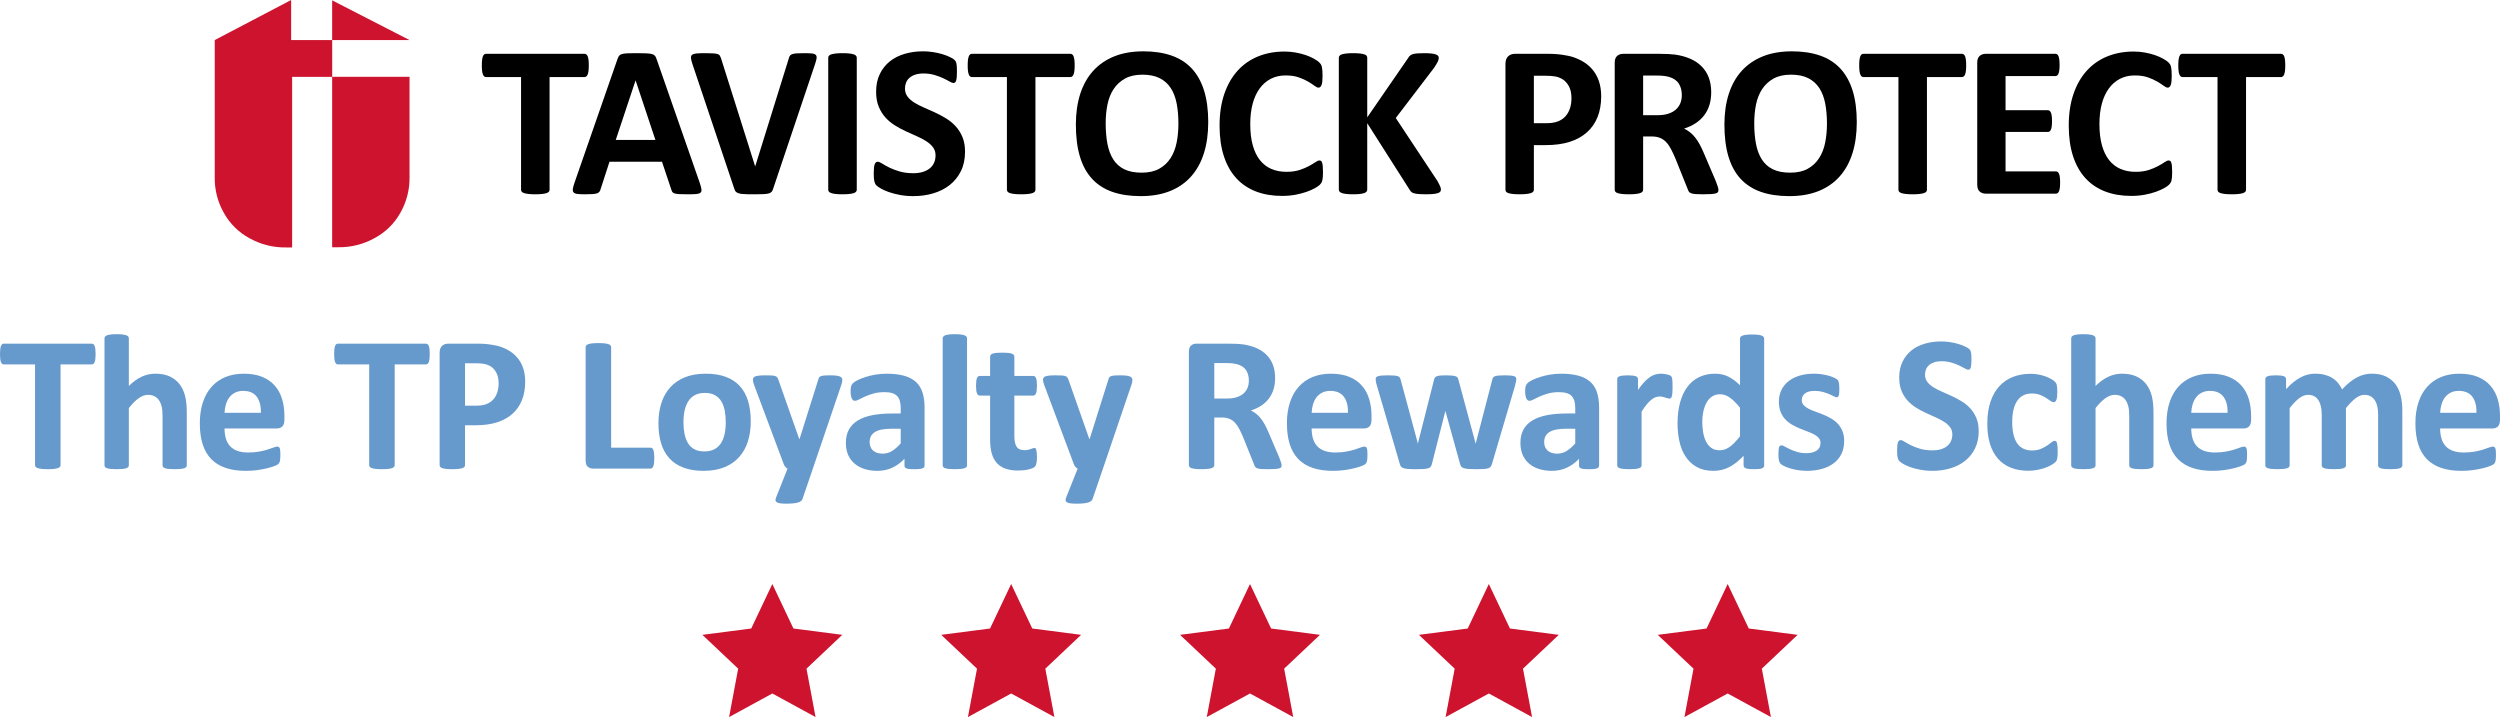 <?xml version="1.0" encoding="utf-8"?>
<!-- Generator: Adobe Illustrator 28.0.0, SVG Export Plug-In . SVG Version: 6.00 Build 0)  -->
<svg version="1.1" xmlns="http://www.w3.org/2000/svg" xmlns:xlink="http://www.w3.org/1999/xlink" x="0px" y="0px"
	 width="1042.448px" height="299px" viewBox="0 0 1042.448 299" style="enable-background:new 0 0 1042.448 299;"
	 xml:space="preserve">
<style type="text/css">
	.st0{fill:#6699CC;}
	.st1{fill:#CD132E;}
</style>
<g id="Layer_1">
</g>
<g id="Guides">
	<g>
		<g>
			<path class="st0" d="M39.862,147.648c0,0.779-0.034,1.443-0.101,1.993
				c-0.067,0.551-0.168,0.994-0.302,1.329c-0.135,0.336-0.302,0.584-0.503,0.745
				c-0.202,0.161-0.423,0.242-0.664,0.242H25.246v41.996
				c0,0.268-0.087,0.51-0.262,0.725c-0.175,0.215-0.463,0.389-0.866,0.523
				c-0.403,0.134-0.946,0.242-1.631,0.322c-0.685,0.08-1.537,0.121-2.557,0.121
				c-1.021,0-1.872-0.04-2.557-0.121c-0.685-0.08-1.228-0.188-1.631-0.322
				c-0.403-0.134-0.692-0.308-0.866-0.523c-0.175-0.215-0.262-0.456-0.262-0.725
				v-41.996H1.571c-0.269,0-0.497-0.08-0.685-0.242
				c-0.188-0.161-0.349-0.409-0.483-0.745c-0.135-0.335-0.235-0.778-0.302-1.329
				C0.033,149.091,0,148.427,0,147.648c0-0.805,0.033-1.49,0.101-2.054
				c0.066-0.564,0.167-1.013,0.302-1.349c0.134-0.335,0.295-0.577,0.483-0.725
				c0.188-0.147,0.416-0.221,0.685-0.221h36.722c0.241,0,0.463,0.074,0.664,0.221
				c0.201,0.148,0.368,0.39,0.503,0.725c0.134,0.336,0.235,0.785,0.302,1.349
				C39.829,146.158,39.862,146.843,39.862,147.648z"/>
			<path class="st0" d="M77.885,194.033c0,0.268-0.08,0.503-0.242,0.704
				c-0.161,0.201-0.43,0.37-0.805,0.504c-0.376,0.134-0.893,0.234-1.55,0.302
				c-0.658,0.066-1.47,0.101-2.436,0.101c-0.994,0-1.819-0.034-2.476-0.101
				c-0.658-0.068-1.175-0.167-1.551-0.302c-0.376-0.134-0.644-0.302-0.805-0.504
				c-0.161-0.201-0.242-0.436-0.242-0.704v-20.495c0-1.745-0.127-3.114-0.382-4.107
				c-0.256-0.993-0.624-1.845-1.108-2.557c-0.483-0.711-1.107-1.262-1.872-1.651
				c-0.765-0.389-1.658-0.584-2.678-0.584c-1.288,0-2.591,0.47-3.906,1.409
				c-1.316,0.94-2.685,2.309-4.107,4.107v23.877c0,0.268-0.081,0.503-0.242,0.704
				s-0.436,0.37-0.826,0.504c-0.389,0.134-0.906,0.234-1.55,0.302
				c-0.644,0.066-1.463,0.101-2.456,0.101s-1.812-0.034-2.456-0.101
				c-0.644-0.068-1.161-0.167-1.55-0.302c-0.389-0.134-0.665-0.302-0.826-0.504
				c-0.161-0.201-0.242-0.436-0.242-0.704v-52.949c0-0.268,0.081-0.509,0.242-0.725
				c0.161-0.215,0.436-0.396,0.826-0.544c0.389-0.147,0.906-0.262,1.55-0.342
				c0.644-0.08,1.463-0.121,2.456-0.121s1.812,0.04,2.456,0.121
				c0.644,0.08,1.161,0.195,1.55,0.342c0.389,0.148,0.665,0.329,0.826,0.544
				c0.161,0.215,0.242,0.457,0.242,0.725v19.851
				c1.745-1.717,3.523-3,5.335-3.845c1.812-0.846,3.698-1.268,5.658-1.268
				c2.442,0,4.502,0.403,6.18,1.208c1.678,0.805,3.033,1.906,4.067,3.302
				c1.034,1.396,1.778,3.027,2.235,4.892c0.456,1.866,0.685,4.127,0.685,6.785
				V194.033z"/>
			<path class="st0" d="M118.593,175.028c0,1.235-0.275,2.148-0.826,2.738
				c-0.55,0.591-1.308,0.886-2.275,0.886H93.629c0,1.53,0.181,2.919,0.544,4.167
				c0.363,1.248,0.94,2.309,1.731,3.181c0.792,0.872,1.812,1.537,3.06,1.993
				c1.248,0.457,2.744,0.685,4.49,0.685c1.771,0,3.328-0.127,4.671-0.383
				c1.342-0.255,2.503-0.537,3.483-0.846c0.98-0.308,1.792-0.59,2.436-0.846
				c0.644-0.255,1.168-0.382,1.571-0.382c0.242,0,0.443,0.047,0.604,0.141
				c0.161,0.094,0.295,0.262,0.403,0.504c0.107,0.241,0.181,0.584,0.222,1.027
				c0.04,0.443,0.06,1,0.06,1.671c0,0.591-0.014,1.094-0.04,1.51
				c-0.027,0.417-0.068,0.772-0.12,1.067c-0.054,0.296-0.135,0.544-0.242,0.745
				c-0.108,0.202-0.249,0.397-0.423,0.584c-0.175,0.188-0.651,0.443-1.43,0.765
				c-0.779,0.322-1.771,0.638-2.98,0.946c-1.208,0.308-2.591,0.577-4.147,0.805
				c-1.557,0.228-3.221,0.342-4.993,0.342c-3.195,0-5.994-0.403-8.396-1.208
				c-2.402-0.805-4.408-2.027-6.019-3.664c-1.61-1.637-2.812-3.705-3.604-6.201
				c-0.792-2.497-1.188-5.422-1.188-8.778c0-3.194,0.416-6.073,1.249-8.637
				c0.832-2.563,2.039-4.737,3.624-6.523c1.583-1.785,3.509-3.147,5.778-4.087
				c2.268-0.94,4.825-1.409,7.671-1.409c3.006,0,5.577,0.443,7.711,1.329
				c2.134,0.886,3.885,2.114,5.255,3.684c1.369,1.57,2.376,3.429,3.02,5.577
				c0.644,2.148,0.966,4.483,0.966,7.006V175.028z M108.769,172.129
				c0.08-2.845-0.49-5.08-1.712-6.704c-1.222-1.624-3.107-2.436-5.657-2.436
				c-1.288,0-2.409,0.242-3.362,0.725c-0.953,0.483-1.745,1.135-2.376,1.953
				c-0.631,0.819-1.114,1.785-1.449,2.899c-0.336,1.114-0.53,2.302-0.584,3.564
				H108.769z"/>
			<path class="st0" d="M179.193,147.648c0,0.779-0.034,1.443-0.101,1.993
				c-0.067,0.551-0.167,0.994-0.302,1.329c-0.134,0.336-0.302,0.584-0.503,0.745
				c-0.201,0.161-0.423,0.242-0.664,0.242h-13.046v41.996
				c0,0.268-0.087,0.51-0.262,0.725c-0.175,0.215-0.463,0.389-0.865,0.523
				c-0.403,0.134-0.946,0.242-1.631,0.322c-0.685,0.08-1.538,0.121-2.557,0.121
				c-1.02,0-1.872-0.04-2.556-0.121c-0.685-0.08-1.228-0.188-1.631-0.322
				c-0.403-0.134-0.692-0.308-0.866-0.523c-0.175-0.215-0.262-0.456-0.262-0.725
				v-41.996h-13.046c-0.269,0-0.497-0.08-0.685-0.242
				c-0.188-0.161-0.349-0.409-0.483-0.745c-0.134-0.335-0.235-0.778-0.302-1.329
				c-0.068-0.55-0.101-1.214-0.101-1.993c0-0.805,0.033-1.49,0.101-2.054
				c0.067-0.564,0.167-1.013,0.302-1.349c0.134-0.335,0.295-0.577,0.483-0.725
				c0.187-0.147,0.416-0.221,0.685-0.221h36.722c0.241,0,0.463,0.074,0.664,0.221
				c0.201,0.148,0.369,0.39,0.503,0.725c0.134,0.336,0.235,0.785,0.302,1.349
				C179.16,146.158,179.193,146.843,179.193,147.648z"/>
			<path class="st0" d="M218.992,159.124c0,2.926-0.456,5.516-1.369,7.771
				c-0.913,2.255-2.242,4.154-3.987,5.698c-1.745,1.544-3.885,2.718-6.422,3.523
				c-2.537,0.805-5.523,1.208-8.959,1.208h-4.349v16.63
				c0,0.268-0.087,0.51-0.262,0.725c-0.175,0.215-0.463,0.389-0.866,0.523
				c-0.403,0.134-0.94,0.242-1.61,0.322c-0.671,0.08-1.53,0.121-2.577,0.121
				c-1.02,0-1.872-0.04-2.557-0.121c-0.684-0.08-1.228-0.188-1.631-0.322
				c-0.403-0.134-0.684-0.308-0.846-0.523c-0.161-0.215-0.241-0.456-0.241-0.725
				v-46.869c0-1.261,0.328-2.207,0.986-2.838c0.657-0.631,1.524-0.946,2.598-0.946
				h12.281c1.234,0,2.409,0.047,3.523,0.141c1.114,0.094,2.449,0.296,4.006,0.604
				c1.556,0.309,3.134,0.879,4.731,1.711c1.597,0.832,2.96,1.886,4.087,3.161
				c1.128,1.275,1.986,2.765,2.577,4.47
				C218.696,155.091,218.992,157.004,218.992,159.124z M207.919,159.889
				c0-1.825-0.322-3.328-0.967-4.51c-0.644-1.181-1.436-2.054-2.375-2.617
				c-0.94-0.563-1.927-0.919-2.96-1.067c-1.034-0.147-2.101-0.221-3.201-0.221
				h-4.51v17.677h4.751c1.691,0,3.107-0.228,4.248-0.685
				c1.141-0.456,2.074-1.093,2.798-1.913c0.725-0.819,1.275-1.798,1.651-2.939
				C207.731,162.473,207.919,161.231,207.919,159.889z"/>
			<path class="st0" d="M272.827,190.973c0,0.805-0.034,1.484-0.101,2.033
				c-0.067,0.551-0.168,1.007-0.302,1.369c-0.134,0.362-0.302,0.624-0.503,0.785
				c-0.201,0.161-0.436,0.242-0.704,0.242h-23.877c-0.886,0-1.631-0.262-2.235-0.785
				c-0.604-0.523-0.906-1.375-0.906-2.557v-47.311c0-0.268,0.087-0.509,0.262-0.725
				c0.174-0.214,0.463-0.389,0.865-0.523c0.403-0.134,0.946-0.242,1.631-0.322
				c0.685-0.081,1.537-0.121,2.557-0.121c1.047,0,1.906,0.04,2.577,0.121
				c0.671,0.08,1.208,0.188,1.61,0.322c0.403,0.134,0.691,0.309,0.866,0.523
				c0.174,0.215,0.262,0.457,0.262,0.725v41.916h16.388
				c0.268,0,0.503,0.075,0.704,0.221c0.201,0.148,0.369,0.39,0.503,0.725
				c0.134,0.336,0.235,0.779,0.302,1.329
				C272.793,189.49,272.827,190.168,272.827,190.973z"/>
			<path class="st0" d="M313.052,175.713c0,3.06-0.403,5.853-1.208,8.375
				c-0.805,2.524-2.027,4.698-3.664,6.523c-1.637,1.825-3.691,3.235-6.16,4.228
				c-2.47,0.993-5.355,1.49-8.657,1.49c-3.195,0-5.973-0.443-8.335-1.329
				c-2.362-0.886-4.322-2.174-5.879-3.865c-1.557-1.691-2.711-3.771-3.463-6.241
				c-0.751-2.469-1.128-5.288-1.128-8.456c0-3.06,0.409-5.859,1.228-8.395
				c0.819-2.537,2.047-4.711,3.685-6.523c1.637-1.812,3.684-3.214,6.14-4.208
				c2.456-0.993,5.335-1.49,8.637-1.49c3.221,0,6.013,0.437,8.375,1.309
				c2.362,0.872,4.314,2.154,5.858,3.845c1.543,1.691,2.691,3.772,3.442,6.241
				C312.676,169.687,313.052,172.519,313.052,175.713z M302.624,176.115
				c0-1.772-0.141-3.403-0.423-4.892c-0.281-1.49-0.759-2.784-1.43-3.885
				c-0.671-1.1-1.564-1.959-2.678-2.577c-1.114-0.617-2.516-0.926-4.208-0.926
				c-1.503,0-2.818,0.275-3.945,0.825c-1.128,0.551-2.054,1.356-2.778,2.416
				c-0.725,1.061-1.269,2.335-1.631,3.825c-0.362,1.49-0.544,3.188-0.544,5.094
				c0,1.771,0.147,3.402,0.443,4.892c0.295,1.49,0.771,2.785,1.43,3.886
				c0.657,1.101,1.55,1.953,2.678,2.557c1.127,0.604,2.523,0.906,4.187,0.906
				c1.53,0,2.859-0.275,3.987-0.826c1.127-0.55,2.053-1.349,2.778-2.396
				c0.724-1.047,1.261-2.315,1.61-3.805
				C302.449,179.719,302.624,178.022,302.624,176.115z"/>
			<path class="st0" d="M338.946,195.402l-4.348,12.724
				c-0.242,0.671-0.9,1.154-1.973,1.45c-1.074,0.295-2.645,0.443-4.711,0.443
				c-1.074,0-1.933-0.047-2.577-0.141c-0.644-0.094-1.128-0.248-1.449-0.463
				c-0.322-0.215-0.497-0.483-0.524-0.805c-0.027-0.322,0.054-0.711,0.242-1.168
				l4.792-12.039c-0.35-0.161-0.665-0.409-0.947-0.745
				c-0.281-0.335-0.49-0.691-0.624-1.067l-12.362-33.017
				c-0.349-0.94-0.523-1.657-0.523-2.154c0-0.497,0.161-0.886,0.483-1.168
				c0.322-0.282,0.865-0.476,1.631-0.584c0.765-0.107,1.778-0.161,3.04-0.161
				c1.154,0,2.066,0.02,2.738,0.061c0.671,0.04,1.194,0.141,1.571,0.302
				c0.375,0.161,0.657,0.41,0.846,0.745c0.187,0.336,0.375,0.812,0.563,1.43
				l8.456,24.038h0.12l7.731-24.522c0.161-0.697,0.369-1.161,0.624-1.389
				c0.255-0.228,0.677-0.396,1.268-0.503c0.591-0.107,1.624-0.161,3.101-0.161
				c1.154,0,2.114,0.054,2.879,0.161c0.765,0.108,1.329,0.309,1.691,0.604
				c0.363,0.296,0.544,0.692,0.544,1.188c0,0.497-0.107,1.081-0.322,1.752
				L338.946,195.402z"/>
			<path class="st0" d="M385.528,194.154c0,0.376-0.134,0.671-0.403,0.886
				c-0.269,0.215-0.692,0.369-1.269,0.463c-0.577,0.094-1.43,0.141-2.557,0.141
				c-1.208,0-2.087-0.047-2.637-0.141c-0.55-0.094-0.94-0.248-1.167-0.463
				c-0.228-0.215-0.342-0.509-0.342-0.886v-2.859
				c-1.477,1.584-3.161,2.819-5.053,3.705c-1.892,0.886-3.993,1.329-6.301,1.329
				c-1.906,0-3.658-0.248-5.255-0.745c-1.598-0.496-2.98-1.234-4.148-2.214
				c-1.168-0.98-2.074-2.195-2.718-3.644c-0.644-1.45-0.966-3.141-0.966-5.073
				c0-2.094,0.408-3.912,1.228-5.456c0.819-1.543,2.04-2.819,3.664-3.825
				c1.624-1.007,3.644-1.752,6.06-2.235c2.415-0.483,5.22-0.725,8.415-0.725
				h3.503v-2.174c0-1.127-0.115-2.114-0.342-2.959
				c-0.228-0.846-0.604-1.55-1.128-2.114c-0.523-0.564-1.222-0.98-2.094-1.248
				c-0.873-0.268-1.953-0.403-3.241-0.403c-1.691,0-3.201,0.188-4.53,0.564
				c-1.328,0.376-2.503,0.792-3.523,1.248c-1.02,0.457-1.872,0.873-2.556,1.248
				c-0.685,0.376-1.242,0.563-1.671,0.563c-0.295,0-0.558-0.094-0.785-0.282
				c-0.228-0.187-0.417-0.456-0.563-0.805c-0.148-0.349-0.262-0.778-0.342-1.288
				c-0.081-0.51-0.121-1.074-0.121-1.691c0-0.832,0.067-1.49,0.202-1.973
				c0.134-0.483,0.389-0.919,0.765-1.309c0.375-0.389,1.033-0.819,1.973-1.288
				c0.939-0.469,2.039-0.906,3.301-1.309s2.638-0.731,4.128-0.987
				c1.49-0.255,3.026-0.382,4.61-0.382c2.819,0,5.227,0.275,7.228,0.825
				c1.999,0.551,3.644,1.396,4.932,2.537c1.288,1.142,2.228,2.611,2.819,4.409
				c0.59,1.799,0.886,3.933,0.886,6.402V194.154z M375.582,178.773h-3.865
				c-1.637,0-3.034,0.121-4.187,0.363c-1.155,0.241-2.094,0.604-2.819,1.087
				c-0.725,0.483-1.255,1.067-1.59,1.752c-0.336,0.685-0.503,1.47-0.503,2.355
				c0,1.504,0.476,2.685,1.429,3.543c0.953,0.859,2.275,1.288,3.966,1.288
				c1.423,0,2.731-0.362,3.926-1.087c1.194-0.725,2.409-1.785,3.644-3.181V178.773
				z"/>
			<path class="st0" d="M403.233,194.033c0,0.268-0.081,0.503-0.242,0.704
				c-0.161,0.201-0.436,0.37-0.825,0.504c-0.39,0.134-0.906,0.234-1.551,0.302
				c-0.644,0.066-1.463,0.101-2.456,0.101c-0.994,0-1.812-0.034-2.456-0.101
				c-0.644-0.068-1.161-0.167-1.55-0.302c-0.389-0.134-0.665-0.302-0.826-0.504
				c-0.161-0.201-0.242-0.436-0.242-0.704v-52.949
				c0-0.268,0.081-0.509,0.242-0.725c0.161-0.215,0.436-0.396,0.826-0.544
				c0.389-0.147,0.906-0.262,1.55-0.342c0.644-0.08,1.463-0.121,2.456-0.121
				c0.992,0,1.812,0.04,2.456,0.121c0.644,0.08,1.161,0.195,1.551,0.342
				c0.389,0.148,0.664,0.329,0.825,0.544c0.161,0.215,0.242,0.457,0.242,0.725
				V194.033z"/>
			<path class="st0" d="M432.389,190.49c0,1.182-0.074,2.087-0.221,2.718
				c-0.148,0.631-0.342,1.074-0.584,1.329c-0.242,0.255-0.598,0.483-1.067,0.685
				c-0.47,0.201-1.021,0.375-1.651,0.523c-0.631,0.147-1.316,0.262-2.053,0.342
				c-0.739,0.08-1.484,0.12-2.235,0.12c-2.014,0-3.759-0.255-5.235-0.765
				c-1.477-0.51-2.697-1.295-3.664-2.355c-0.966-1.06-1.678-2.396-2.134-4.006
				c-0.457-1.611-0.685-3.516-0.685-5.718v-18.401h-4.308
				c-0.51,0-0.899-0.316-1.167-0.947c-0.269-0.63-0.403-1.684-0.403-3.161
				c0-0.778,0.033-1.436,0.101-1.973c0.066-0.537,0.167-0.959,0.302-1.268
				c0.134-0.308,0.302-0.53,0.503-0.664c0.201-0.134,0.436-0.201,0.704-0.201
				h4.268v-8.013c0-0.268,0.074-0.51,0.222-0.725
				c0.147-0.215,0.416-0.396,0.805-0.544c0.389-0.147,0.912-0.255,1.571-0.322
				c0.657-0.067,1.469-0.101,2.436-0.101c0.992,0,1.818,0.034,2.476,0.101
				c0.657,0.067,1.174,0.175,1.55,0.322c0.375,0.148,0.644,0.329,0.805,0.544
				c0.162,0.215,0.242,0.457,0.242,0.725v8.013h7.812
				c0.268,0,0.503,0.067,0.704,0.201c0.201,0.135,0.369,0.356,0.503,0.664
				c0.134,0.309,0.235,0.732,0.302,1.268c0.067,0.537,0.101,1.195,0.101,1.973
				c0,1.477-0.134,2.53-0.403,3.161c-0.269,0.631-0.658,0.947-1.167,0.947h-7.852
				v16.871c0,1.96,0.309,3.429,0.926,4.409c0.617,0.98,1.717,1.47,3.302,1.47
				c0.536,0,1.02-0.047,1.449-0.141c0.429-0.094,0.812-0.201,1.147-0.322
				c0.335-0.121,0.617-0.228,0.846-0.322c0.228-0.094,0.436-0.141,0.624-0.141
				c0.161,0,0.315,0.047,0.463,0.141c0.147,0.094,0.262,0.282,0.342,0.564
				c0.08,0.282,0.154,0.664,0.221,1.147
				C432.355,189.121,432.389,189.739,432.389,190.49z"/>
			<path class="st0" d="M459.907,195.402l-4.348,12.724
				c-0.242,0.671-0.9,1.154-1.973,1.45c-1.074,0.295-2.645,0.443-4.711,0.443
				c-1.074,0-1.933-0.047-2.577-0.141c-0.644-0.094-1.128-0.248-1.449-0.463
				c-0.323-0.215-0.497-0.483-0.524-0.805c-0.027-0.322,0.054-0.711,0.242-1.168
				l4.792-12.039c-0.35-0.161-0.665-0.409-0.947-0.745
				c-0.281-0.335-0.49-0.691-0.624-1.067l-12.362-33.017
				c-0.349-0.94-0.523-1.657-0.523-2.154c0-0.497,0.161-0.886,0.483-1.168
				c0.322-0.282,0.865-0.476,1.631-0.584c0.765-0.107,1.778-0.161,3.04-0.161
				c1.154,0,2.066,0.02,2.738,0.061c0.671,0.04,1.194,0.141,1.571,0.302
				c0.375,0.161,0.657,0.41,0.846,0.745c0.187,0.336,0.375,0.812,0.563,1.43
				l8.456,24.038h0.12l7.731-24.522c0.161-0.697,0.369-1.161,0.624-1.389
				c0.255-0.228,0.677-0.396,1.268-0.503c0.591-0.107,1.624-0.161,3.101-0.161
				c1.154,0,2.114,0.054,2.879,0.161c0.765,0.108,1.329,0.309,1.691,0.604
				c0.363,0.296,0.544,0.692,0.544,1.188c0,0.497-0.107,1.081-0.322,1.752
				L459.907,195.402z"/>
			<path class="st0" d="M534.399,194.033c0,0.296-0.054,0.544-0.161,0.745
				c-0.107,0.201-0.362,0.369-0.765,0.503c-0.403,0.134-0.994,0.228-1.772,0.282
				c-0.779,0.054-1.839,0.081-3.181,0.081c-1.128,0-2.027-0.027-2.698-0.081
				c-0.671-0.054-1.201-0.155-1.59-0.302c-0.389-0.147-0.664-0.335-0.825-0.563
				c-0.162-0.228-0.296-0.504-0.403-0.826l-4.671-11.636
				c-0.563-1.315-1.114-2.483-1.651-3.503c-0.537-1.02-1.134-1.872-1.792-2.557
				c-0.658-0.684-1.416-1.201-2.275-1.55c-0.859-0.349-1.852-0.524-2.98-0.524
				h-3.302v19.851c0,0.268-0.087,0.51-0.262,0.725
				c-0.175,0.215-0.463,0.389-0.866,0.523c-0.403,0.134-0.94,0.242-1.61,0.322
				c-0.671,0.08-1.53,0.121-2.577,0.121c-1.02,0-1.872-0.04-2.557-0.121
				c-0.684-0.08-1.228-0.188-1.631-0.322c-0.403-0.134-0.684-0.308-0.846-0.523
				c-0.161-0.215-0.241-0.456-0.241-0.725v-47.312c0-1.181,0.302-2.033,0.906-2.557
				c0.604-0.523,1.349-0.785,2.235-0.785h13.489c1.369,0,2.496,0.027,3.382,0.08
				c0.886,0.054,1.691,0.121,2.416,0.201c2.094,0.296,3.979,0.805,5.657,1.53
				c1.677,0.725,3.101,1.671,4.268,2.838c1.168,1.168,2.06,2.551,2.678,4.148
				c0.618,1.597,0.926,3.429,0.926,5.496c0,1.745-0.221,3.336-0.664,4.772
				c-0.443,1.436-1.095,2.718-1.953,3.845c-0.859,1.128-1.919,2.108-3.181,2.939
				c-1.262,0.832-2.697,1.503-4.308,2.013c0.779,0.376,1.51,0.832,2.194,1.369
				c0.685,0.537,1.329,1.188,1.933,1.953c0.605,0.765,1.175,1.638,1.712,2.617
				c0.536,0.98,1.06,2.087,1.571,3.322l4.388,10.267
				c0.403,1.02,0.671,1.765,0.805,2.235
				C534.332,193.396,534.399,193.765,534.399,194.033z M520.749,158.681
				c0-1.717-0.389-3.167-1.168-4.348c-0.779-1.181-2.053-2.014-3.825-2.497
				c-0.537-0.134-1.147-0.242-1.832-0.322c-0.684-0.08-1.631-0.121-2.838-0.121
				h-4.751v14.777h5.396c1.503,0,2.819-0.181,3.946-0.544
				c1.127-0.362,2.066-0.872,2.819-1.53c0.751-0.657,1.315-1.443,1.691-2.355
				C520.561,160.829,520.749,159.808,520.749,158.681z"/>
			<path class="st0" d="M571.892,175.028c0,1.235-0.275,2.148-0.826,2.738
				c-0.55,0.591-1.308,0.886-2.275,0.886h-21.864c0,1.53,0.181,2.919,0.544,4.167
				c0.362,1.248,0.94,2.309,1.731,3.181c0.791,0.872,1.812,1.537,3.06,1.993
				c1.248,0.457,2.744,0.685,4.489,0.685c1.772,0,3.328-0.127,4.671-0.383
				c1.341-0.255,2.502-0.537,3.483-0.846c0.979-0.308,1.792-0.59,2.436-0.846
				c0.644-0.255,1.168-0.382,1.571-0.382c0.242,0,0.443,0.047,0.604,0.141
				c0.161,0.094,0.295,0.262,0.403,0.504c0.107,0.241,0.181,0.584,0.221,1.027
				c0.04,0.443,0.061,1,0.061,1.671c0,0.591-0.014,1.094-0.04,1.51
				c-0.027,0.417-0.068,0.772-0.121,1.067c-0.054,0.296-0.134,0.544-0.241,0.745
				c-0.108,0.202-0.249,0.397-0.423,0.584c-0.175,0.188-0.651,0.443-1.43,0.765
				c-0.779,0.322-1.772,0.638-2.979,0.946c-1.208,0.308-2.591,0.577-4.148,0.805
				c-1.557,0.228-3.221,0.342-4.992,0.342c-3.195,0-5.994-0.403-8.396-1.208
				c-2.403-0.805-4.409-2.027-6.019-3.664c-1.611-1.637-2.813-3.705-3.604-6.201
				c-0.792-2.497-1.188-5.422-1.188-8.778c0-3.194,0.416-6.073,1.248-8.637
				c0.832-2.563,2.04-4.737,3.624-6.523c1.584-1.785,3.51-3.147,5.778-4.087
				c2.268-0.94,4.825-1.409,7.671-1.409c3.006,0,5.576,0.443,7.71,1.329
				c2.134,0.886,3.886,2.114,5.255,3.684c1.369,1.57,2.376,3.429,3.02,5.577
				c0.644,2.148,0.967,4.483,0.967,7.006V175.028z M562.067,172.129
				c0.08-2.845-0.491-5.08-1.712-6.704c-1.222-1.624-3.107-2.436-5.657-2.436
				c-1.288,0-2.409,0.242-3.362,0.725c-0.953,0.483-1.745,1.135-2.376,1.953
				c-0.631,0.819-1.114,1.785-1.449,2.899c-0.336,1.114-0.53,2.302-0.584,3.564
				H562.067z"/>
			<path class="st0" d="M632.261,158.036c0,0.296-0.04,0.658-0.12,1.087
				c-0.081,0.43-0.228,1.047-0.443,1.852l-9.583,32.494
				c-0.135,0.457-0.309,0.825-0.524,1.107c-0.215,0.282-0.544,0.503-0.987,0.664
				c-0.443,0.161-1.074,0.268-1.892,0.322c-0.819,0.054-1.886,0.081-3.201,0.081
				c-1.315,0-2.389-0.034-3.221-0.101c-0.832-0.068-1.483-0.181-1.953-0.342
				c-0.47-0.161-0.812-0.383-1.027-0.664c-0.215-0.282-0.376-0.637-0.483-1.067
				l-6.039-21.824l-0.081-0.362l-0.081,0.362l-5.556,21.824
				c-0.107,0.457-0.262,0.825-0.463,1.107c-0.201,0.282-0.544,0.503-1.027,0.664
				c-0.483,0.161-1.141,0.268-1.973,0.322c-0.832,0.054-1.906,0.081-3.221,0.081
				c-1.342,0-2.423-0.034-3.241-0.101c-0.819-0.068-1.463-0.181-1.933-0.342
				c-0.47-0.161-0.812-0.383-1.027-0.664c-0.215-0.282-0.376-0.637-0.483-1.067
				l-9.503-32.494c-0.242-0.778-0.397-1.389-0.464-1.832s-0.101-0.812-0.101-1.107
				c0-0.268,0.074-0.503,0.222-0.704c0.147-0.201,0.416-0.363,0.805-0.483
				c0.389-0.121,0.912-0.208,1.571-0.262c0.657-0.054,1.482-0.081,2.476-0.081
				c1.073,0,1.946,0.027,2.617,0.081c0.671,0.054,1.194,0.148,1.57,0.282
				c0.376,0.135,0.638,0.316,0.785,0.544c0.148,0.228,0.261,0.503,0.342,0.825
				l7.127,26.374l0.08,0.483l0.081-0.483l6.684-26.374
				c0.081-0.322,0.208-0.597,0.383-0.825c0.174-0.228,0.436-0.409,0.785-0.544
				c0.348-0.134,0.838-0.228,1.469-0.282c0.63-0.054,1.443-0.081,2.436-0.081
				c0.993,0,1.798,0.034,2.416,0.101c0.617,0.068,1.107,0.161,1.47,0.282
				c0.362,0.121,0.617,0.282,0.765,0.483s0.261,0.437,0.342,0.705l7.167,26.575
				l0.12,0.443l0.081-0.483l6.845-26.374c0.054-0.322,0.161-0.597,0.322-0.825
				c0.162-0.228,0.429-0.409,0.806-0.544c0.375-0.134,0.885-0.228,1.529-0.282
				c0.644-0.054,1.463-0.081,2.456-0.081c0.992,0,1.805,0.027,2.436,0.081
				c0.63,0.054,1.128,0.141,1.49,0.262c0.363,0.121,0.61,0.282,0.745,0.483
				C632.194,157.533,632.261,157.768,632.261,158.036z"/>
			<path class="st0" d="M666.797,194.154c0,0.376-0.134,0.671-0.403,0.886
				c-0.269,0.215-0.692,0.369-1.269,0.463c-0.577,0.094-1.43,0.141-2.557,0.141
				c-1.208,0-2.087-0.047-2.637-0.141c-0.55-0.094-0.94-0.248-1.167-0.463
				c-0.228-0.215-0.342-0.509-0.342-0.886v-2.859
				c-1.477,1.584-3.161,2.819-5.053,3.705c-1.892,0.886-3.993,1.329-6.301,1.329
				c-1.906,0-3.658-0.248-5.255-0.745c-1.598-0.496-2.979-1.234-4.148-2.214
				c-1.168-0.98-2.074-2.195-2.718-3.644c-0.644-1.45-0.966-3.141-0.966-5.073
				c0-2.094,0.408-3.912,1.227-5.456c0.819-1.543,2.04-2.819,3.664-3.825
				c1.624-1.007,3.644-1.752,6.06-2.235c2.415-0.483,5.22-0.725,8.415-0.725
				h3.503v-2.174c0-1.127-0.115-2.114-0.342-2.959c-0.228-0.846-0.604-1.55-1.128-2.114
				c-0.523-0.564-1.222-0.98-2.094-1.248c-0.873-0.268-1.953-0.403-3.241-0.403
				c-1.691,0-3.201,0.188-4.53,0.564c-1.328,0.376-2.503,0.792-3.523,1.248
				c-1.02,0.457-1.872,0.873-2.556,1.248c-0.685,0.376-1.242,0.563-1.671,0.563
				c-0.295,0-0.558-0.094-0.785-0.282c-0.228-0.187-0.417-0.456-0.563-0.805
				c-0.148-0.349-0.262-0.778-0.342-1.288c-0.081-0.51-0.121-1.074-0.121-1.691
				c0-0.832,0.067-1.49,0.202-1.973c0.134-0.483,0.389-0.919,0.765-1.309
				c0.375-0.389,1.033-0.819,1.973-1.288c0.939-0.469,2.039-0.906,3.301-1.309
				c1.262-0.403,2.638-0.731,4.128-0.987c1.49-0.255,3.026-0.382,4.61-0.382
				c2.819,0,5.227,0.275,7.228,0.825c1.999,0.551,3.644,1.396,4.932,2.537
				c1.289,1.142,2.228,2.611,2.819,4.409c0.59,1.799,0.886,3.933,0.886,6.402
				V194.154z M656.851,178.773h-3.865c-1.637,0-3.034,0.121-4.187,0.363
				c-1.155,0.241-2.094,0.604-2.819,1.087c-0.725,0.483-1.255,1.067-1.59,1.752
				c-0.336,0.685-0.503,1.47-0.503,2.355c0,1.504,0.476,2.685,1.429,3.543
				c0.953,0.859,2.275,1.288,3.966,1.288c1.423,0,2.731-0.362,3.926-1.087
				c1.194-0.725,2.409-1.785,3.644-3.181V178.773z"/>
			<path class="st0" d="M697.427,161.459c0,0.966-0.027,1.759-0.081,2.376
				c-0.054,0.618-0.134,1.101-0.242,1.45c-0.107,0.349-0.248,0.591-0.422,0.725
				c-0.175,0.134-0.397,0.201-0.665,0.201c-0.214,0-0.456-0.047-0.724-0.141
				c-0.269-0.094-0.571-0.194-0.906-0.302c-0.336-0.107-0.705-0.208-1.108-0.302
				c-0.403-0.094-0.846-0.141-1.329-0.141c-0.563,0-1.127,0.115-1.691,0.342
				c-0.563,0.228-1.147,0.584-1.751,1.067c-0.604,0.483-1.235,1.128-1.892,1.933
				c-0.658,0.805-1.363,1.799-2.114,2.98v22.388c0,0.268-0.081,0.503-0.242,0.704
				s-0.436,0.37-0.825,0.504c-0.39,0.134-0.906,0.234-1.551,0.302
				c-0.644,0.066-1.463,0.101-2.456,0.101c-0.994,0-1.812-0.034-2.456-0.101
				c-0.644-0.068-1.161-0.167-1.55-0.302c-0.389-0.134-0.665-0.302-0.826-0.504
				s-0.242-0.436-0.242-0.704v-35.917c0-0.268,0.067-0.503,0.201-0.704
				c0.134-0.201,0.376-0.369,0.725-0.503c0.349-0.134,0.799-0.235,1.349-0.302
				c0.55-0.066,1.242-0.101,2.074-0.101c0.859,0,1.571,0.034,2.134,0.101
				c0.564,0.068,1,0.168,1.309,0.302c0.308,0.134,0.53,0.302,0.664,0.503
				c0.134,0.201,0.201,0.437,0.201,0.704v4.47
				c0.94-1.342,1.825-2.449,2.658-3.322c0.832-0.872,1.623-1.564,2.376-2.074
				c0.751-0.509,1.503-0.866,2.254-1.067s1.503-0.302,2.255-0.302
				c0.348,0,0.724,0.02,1.127,0.06c0.403,0.04,0.819,0.108,1.249,0.201
				c0.429,0.094,0.805,0.202,1.127,0.322c0.323,0.121,0.557,0.249,0.704,0.383
				c0.148,0.134,0.255,0.282,0.323,0.443c0.067,0.161,0.127,0.382,0.181,0.664
				c0.053,0.282,0.093,0.705,0.12,1.269
				C697.413,159.727,697.427,160.492,697.427,161.459z"/>
			<path class="st0" d="M735.621,194.033c0,0.296-0.068,0.544-0.201,0.745
				c-0.135,0.201-0.363,0.369-0.685,0.503c-0.323,0.134-0.759,0.228-1.309,0.282
				c-0.55,0.054-1.227,0.081-2.033,0.081c-0.859,0-1.557-0.027-2.094-0.081
				c-0.537-0.054-0.973-0.148-1.308-0.282c-0.336-0.134-0.578-0.302-0.725-0.503
				c-0.148-0.201-0.221-0.449-0.221-0.745v-3.986
				c-1.853,1.987-3.792,3.53-5.819,4.631c-2.027,1.1-4.275,1.651-6.744,1.651
				c-2.738,0-5.053-0.53-6.946-1.59c-1.892-1.06-3.436-2.49-4.63-4.288
				c-1.195-1.798-2.061-3.899-2.598-6.301c-0.537-2.402-0.805-4.932-0.805-7.59
				c0-3.194,0.342-6.066,1.027-8.617c0.684-2.55,1.684-4.724,2.999-6.523
				c1.315-1.798,2.952-3.181,4.912-4.148c1.959-0.966,4.214-1.449,6.765-1.449
				c2.013,0,3.838,0.41,5.476,1.228c1.637,0.819,3.262,2.02,4.873,3.604v-19.448
				c0-0.268,0.073-0.509,0.221-0.725c0.147-0.214,0.416-0.396,0.805-0.544
				c0.389-0.147,0.906-0.262,1.551-0.342c0.644-0.08,1.463-0.121,2.456-0.121
				c0.993,0,1.812,0.04,2.456,0.121c0.644,0.08,1.153,0.195,1.53,0.342
				c0.375,0.148,0.644,0.329,0.805,0.544c0.161,0.215,0.242,0.457,0.242,0.725
				V194.033z M725.555,170.035c-1.45-1.825-2.839-3.221-4.168-4.188
				c-1.328-0.966-2.717-1.449-4.167-1.449c-1.315,0-2.45,0.329-3.402,0.987
				c-0.953,0.658-1.718,1.537-2.296,2.637c-0.577,1.101-1.006,2.329-1.289,3.684
				c-0.281,1.356-0.422,2.745-0.422,4.167c0,1.504,0.12,2.966,0.362,4.389
				c0.242,1.423,0.638,2.692,1.188,3.805c0.55,1.114,1.282,2.007,2.194,2.678
				c0.912,0.671,2.067,1.006,3.463,1.006c0.698,0,1.376-0.101,2.033-0.302
				c0.657-0.201,1.329-0.53,2.014-0.987c0.685-0.456,1.389-1.053,2.114-1.792
				c0.724-0.738,1.516-1.644,2.376-2.718V170.035z"/>
			<path class="st0" d="M768.983,183.886c0,2.04-0.383,3.839-1.148,5.396
				c-0.765,1.557-1.845,2.859-3.241,3.906c-1.396,1.047-3.047,1.832-4.953,2.355
				c-1.906,0.523-3.973,0.785-6.201,0.785c-1.343,0-2.624-0.101-3.846-0.302
				s-2.315-0.457-3.281-0.765c-0.966-0.308-1.772-0.624-2.416-0.946
				c-0.644-0.322-1.114-0.624-1.409-0.906c-0.296-0.282-0.524-0.725-0.685-1.329
				s-0.242-1.496-0.242-2.678c0-0.778,0.026-1.402,0.081-1.872
				c0.054-0.469,0.134-0.846,0.242-1.127c0.107-0.282,0.242-0.469,0.403-0.564
				c0.161-0.094,0.362-0.141,0.604-0.141c0.295,0,0.731,0.168,1.309,0.504
				c0.577,0.336,1.294,0.704,2.154,1.107c0.859,0.403,1.859,0.779,3,1.128
				c1.14,0.349,2.436,0.523,3.885,0.523c0.912,0,1.724-0.094,2.436-0.282
				c0.711-0.188,1.329-0.456,1.852-0.805c0.524-0.349,0.92-0.792,1.188-1.329
				s0.403-1.154,0.403-1.852c0-0.805-0.249-1.496-0.746-2.074
				c-0.497-0.577-1.154-1.08-1.972-1.51c-0.819-0.429-1.745-0.832-2.778-1.208
				c-1.034-0.375-2.094-0.791-3.182-1.248c-1.086-0.456-2.147-0.98-3.181-1.57
				c-1.034-0.59-1.96-1.315-2.778-2.174c-0.819-0.859-1.477-1.892-1.973-3.1
				s-0.745-2.657-0.745-4.349c0-1.717,0.336-3.295,1.007-4.731
				c0.671-1.435,1.637-2.664,2.899-3.684c1.261-1.02,2.799-1.812,4.61-2.376
				c1.812-0.564,3.846-0.846,6.1-0.846c1.128,0,2.221,0.08,3.281,0.242
				c1.061,0.161,2.02,0.362,2.88,0.604c0.859,0.242,1.583,0.503,2.174,0.785
				c0.591,0.282,1.013,0.523,1.269,0.725c0.255,0.201,0.436,0.403,0.544,0.604
				c0.107,0.201,0.187,0.443,0.242,0.725c0.054,0.282,0.101,0.631,0.141,1.047
				c0.04,0.417,0.06,0.933,0.06,1.55c0,0.725-0.02,1.316-0.06,1.772
				c-0.04,0.457-0.108,0.819-0.201,1.087c-0.095,0.268-0.222,0.45-0.383,0.544
				c-0.161,0.094-0.349,0.141-0.563,0.141c-0.242,0-0.618-0.141-1.128-0.423
				c-0.511-0.282-1.147-0.584-1.913-0.906c-0.765-0.322-1.651-0.624-2.657-0.906
				c-1.007-0.282-2.155-0.423-3.443-0.423c-0.913,0-1.705,0.094-2.376,0.282
				c-0.671,0.188-1.222,0.457-1.651,0.805c-0.43,0.349-0.752,0.759-0.967,1.228
				c-0.214,0.47-0.322,0.973-0.322,1.51c0,0.833,0.255,1.53,0.765,2.094
				c0.51,0.564,1.181,1.061,2.013,1.49c0.832,0.43,1.778,0.832,2.839,1.208
				c1.06,0.376,2.134,0.785,3.221,1.228s2.16,0.96,3.221,1.55
				c1.06,0.591,2.006,1.315,2.839,2.174c0.832,0.859,1.504,1.886,2.013,3.08
				C768.728,180.833,768.983,182.249,768.983,183.886z"/>
			<path class="st0" d="M825.074,179.78c0,2.738-0.511,5.141-1.53,7.207
				c-1.02,2.068-2.403,3.792-4.148,5.174c-1.745,1.383-3.785,2.423-6.12,3.121
				c-2.335,0.698-4.832,1.047-7.489,1.047c-1.799,0-3.47-0.148-5.014-0.443
				c-1.543-0.296-2.906-0.65-4.087-1.067c-1.181-0.416-2.168-0.852-2.96-1.308
				c-0.792-0.456-1.363-0.859-1.711-1.208c-0.35-0.349-0.598-0.852-0.745-1.51
				c-0.148-0.657-0.222-1.604-0.222-2.839c0-0.832,0.026-1.53,0.081-2.094
				c0.054-0.564,0.141-1.02,0.261-1.369c0.121-0.349,0.282-0.597,0.483-0.745
				c0.201-0.147,0.436-0.221,0.704-0.221c0.375,0,0.906,0.221,1.59,0.664
				c0.685,0.443,1.563,0.933,2.637,1.47c1.073,0.537,2.356,1.027,3.846,1.47
				s3.215,0.664,5.174,0.664c1.288,0,2.443-0.154,3.463-0.463
				c1.02-0.308,1.886-0.745,2.598-1.309c0.71-0.563,1.254-1.261,1.631-2.094
				c0.375-0.832,0.563-1.758,0.563-2.778c0-1.181-0.323-2.195-0.967-3.04
				s-1.483-1.597-2.516-2.255c-1.034-0.657-2.209-1.275-3.523-1.852
				c-1.316-0.577-2.672-1.188-4.068-1.832c-1.396-0.644-2.752-1.375-4.067-2.194
				c-1.315-0.819-2.49-1.798-3.523-2.939c-1.034-1.14-1.872-2.49-2.516-4.047
				c-0.644-1.557-0.967-3.422-0.967-5.597c0-2.497,0.463-4.691,1.389-6.583
				c0.926-1.893,2.174-3.463,3.745-4.711c1.57-1.248,3.422-2.18,5.556-2.798
				c2.134-0.617,4.395-0.926,6.785-0.926c1.234,0,2.469,0.094,3.704,0.282
				c1.235,0.188,2.389,0.443,3.463,0.765c1.073,0.322,2.027,0.685,2.859,1.087
				c0.832,0.403,1.383,0.739,1.651,1.007c0.268,0.268,0.45,0.497,0.544,0.684
				c0.094,0.188,0.174,0.437,0.242,0.745c0.067,0.309,0.114,0.698,0.141,1.168
				c0.026,0.47,0.04,1.054,0.04,1.751c0,0.779-0.021,1.436-0.06,1.973
				c-0.04,0.537-0.108,0.98-0.202,1.329c-0.094,0.349-0.228,0.604-0.403,0.765
				c-0.175,0.161-0.409,0.242-0.704,0.242s-0.765-0.187-1.409-0.564
				c-0.644-0.375-1.437-0.785-2.376-1.228c-0.94-0.443-2.028-0.846-3.262-1.208
				c-1.235-0.362-2.591-0.544-4.067-0.544c-1.155,0-2.161,0.141-3.02,0.423
				c-0.859,0.282-1.577,0.671-2.155,1.168c-0.577,0.497-1.006,1.094-1.289,1.792
				c-0.281,0.698-0.422,1.436-0.422,2.214c0,1.154,0.315,2.154,0.946,3
				c0.63,0.846,1.476,1.597,2.537,2.255c1.06,0.658,2.261,1.275,3.604,1.852
				c1.342,0.577,2.711,1.188,4.107,1.832c1.395,0.644,2.764,1.376,4.107,2.194
				c1.341,0.819,2.537,1.799,3.583,2.939c1.047,1.141,1.892,2.483,2.537,4.026
				C824.752,175.868,825.074,177.686,825.074,179.78z"/>
			<path class="st0" d="M858.018,188.316c0,0.698-0.021,1.282-0.06,1.752
				c-0.04,0.47-0.095,0.866-0.162,1.188c-0.067,0.322-0.148,0.584-0.242,0.785
				s-0.302,0.457-0.624,0.765c-0.323,0.309-0.873,0.685-1.651,1.128
				c-0.779,0.443-1.665,0.839-2.657,1.188c-0.993,0.349-2.074,0.63-3.242,0.846
				c-1.167,0.215-2.369,0.322-3.603,0.322c-2.765,0-5.214-0.43-7.348-1.288
				c-2.135-0.859-3.926-2.127-5.376-3.805c-1.449-1.677-2.544-3.724-3.281-6.14
				c-0.739-2.416-1.108-5.18-1.108-8.294c0-3.597,0.45-6.704,1.349-9.321
				c0.899-2.617,2.154-4.785,3.765-6.503c1.61-1.717,3.516-2.993,5.717-3.825
				c2.201-0.832,4.617-1.248,7.247-1.248c1.073,0,2.127,0.094,3.161,0.282
				c1.033,0.188,2,0.443,2.899,0.765c0.898,0.322,1.704,0.684,2.415,1.087
				c0.711,0.403,1.214,0.751,1.51,1.047c0.295,0.296,0.503,0.544,0.624,0.745
				c0.121,0.201,0.215,0.463,0.282,0.785c0.067,0.322,0.12,0.718,0.161,1.187
				c0.04,0.47,0.06,1.041,0.06,1.712c0,1.557-0.134,2.651-0.403,3.281
				c-0.268,0.631-0.618,0.946-1.047,0.946c-0.457,0-0.94-0.187-1.449-0.564
				c-0.511-0.375-1.114-0.791-1.812-1.248c-0.698-0.456-1.529-0.872-2.496-1.248
				c-0.966-0.376-2.121-0.564-3.463-0.564c-2.631,0-4.644,1.013-6.04,3.04
				c-1.396,2.027-2.094,5-2.094,8.918c0,1.933,0.174,3.638,0.524,5.114
				c0.348,1.477,0.865,2.711,1.55,3.704c0.685,0.994,1.543,1.738,2.577,2.235
				c1.033,0.497,2.235,0.745,3.604,0.745c1.395,0,2.597-0.208,3.603-0.624
				c1.007-0.416,1.886-0.879,2.638-1.389c0.751-0.509,1.382-0.973,1.892-1.389
				c0.509-0.416,0.939-0.624,1.288-0.624c0.242,0,0.443,0.067,0.604,0.201
				c0.161,0.135,0.288,0.383,0.383,0.745c0.093,0.363,0.167,0.826,0.221,1.389
				C857.991,186.705,858.018,187.43,858.018,188.316z"/>
			<path class="st0" d="M897.962,194.033c0,0.268-0.081,0.503-0.242,0.704
				c-0.162,0.201-0.43,0.37-0.806,0.504c-0.376,0.134-0.893,0.234-1.55,0.302
				c-0.658,0.066-1.47,0.101-2.436,0.101c-0.993,0-1.819-0.034-2.476-0.101
				c-0.658-0.068-1.175-0.167-1.55-0.302c-0.376-0.134-0.644-0.302-0.806-0.504
				c-0.161-0.201-0.241-0.436-0.241-0.704v-20.495
				c0-1.745-0.128-3.114-0.383-4.107c-0.256-0.993-0.624-1.845-1.107-2.557
				c-0.483-0.711-1.108-1.262-1.872-1.651c-0.765-0.389-1.658-0.584-2.678-0.584
				c-1.289,0-2.591,0.47-3.906,1.409c-1.316,0.94-2.684,2.309-4.107,4.107v23.877
				c0,0.268-0.081,0.503-0.242,0.704c-0.161,0.201-0.436,0.37-0.825,0.504
				c-0.39,0.134-0.906,0.234-1.551,0.302c-0.644,0.066-1.463,0.101-2.456,0.101
				c-0.994,0-1.812-0.034-2.457-0.101c-0.644-0.068-1.161-0.167-1.55-0.302
				c-0.389-0.134-0.665-0.302-0.826-0.504c-0.161-0.201-0.242-0.436-0.242-0.704
				v-52.949c0-0.268,0.081-0.509,0.242-0.725c0.161-0.215,0.436-0.396,0.826-0.544
				c0.389-0.147,0.906-0.262,1.55-0.342c0.644-0.08,1.463-0.121,2.457-0.121
				c0.992,0,1.811,0.04,2.456,0.121c0.644,0.08,1.161,0.195,1.551,0.342
				c0.389,0.148,0.664,0.329,0.825,0.544c0.161,0.215,0.242,0.457,0.242,0.725
				v19.851c1.745-1.717,3.523-3,5.335-3.845
				c1.812-0.846,3.697-1.268,5.657-1.268c2.443,0,4.502,0.403,6.181,1.208
				c1.677,0.805,3.032,1.906,4.067,3.302c1.033,1.396,1.778,3.027,2.235,4.892
				c0.456,1.866,0.685,4.127,0.685,6.785V194.033z"/>
			<path class="st0" d="M938.67,175.028c0,1.235-0.275,2.148-0.826,2.738
				c-0.55,0.591-1.308,0.886-2.275,0.886h-21.864c0,1.53,0.181,2.919,0.544,4.167
				c0.362,1.248,0.94,2.309,1.731,3.181c0.791,0.872,1.812,1.537,3.06,1.993
				c1.248,0.457,2.744,0.685,4.489,0.685c1.772,0,3.328-0.127,4.671-0.383
				c1.341-0.255,2.502-0.537,3.483-0.846c0.979-0.308,1.792-0.59,2.436-0.846
				c0.644-0.255,1.168-0.382,1.571-0.382c0.242,0,0.443,0.047,0.604,0.141
				c0.161,0.094,0.295,0.262,0.403,0.504c0.107,0.241,0.181,0.584,0.221,1.027
				c0.04,0.443,0.061,1,0.061,1.671c0,0.591-0.014,1.094-0.04,1.51
				c-0.027,0.417-0.068,0.772-0.121,1.067c-0.054,0.296-0.134,0.544-0.241,0.745
				c-0.108,0.202-0.249,0.397-0.423,0.584c-0.175,0.188-0.651,0.443-1.43,0.765
				c-0.779,0.322-1.772,0.638-2.98,0.946c-1.208,0.308-2.591,0.577-4.148,0.805
				c-1.557,0.228-3.221,0.342-4.992,0.342c-3.195,0-5.994-0.403-8.396-1.208
				c-2.403-0.805-4.409-2.027-6.019-3.664c-1.611-1.637-2.813-3.705-3.604-6.201
				c-0.792-2.497-1.188-5.422-1.188-8.778c0-3.194,0.416-6.073,1.248-8.637
				c0.832-2.563,2.04-4.737,3.624-6.523c1.584-1.785,3.51-3.147,5.778-4.087
				c2.268-0.94,4.825-1.409,7.671-1.409c3.006,0,5.576,0.443,7.71,1.329
				c2.134,0.886,3.886,2.114,5.255,3.684c1.369,1.57,2.376,3.429,3.02,5.577
				c0.644,2.148,0.967,4.483,0.967,7.006V175.028z M928.845,172.129
				c0.08-2.845-0.491-5.08-1.712-6.704c-1.222-1.624-3.107-2.436-5.657-2.436
				c-1.289,0-2.409,0.242-3.362,0.725c-0.953,0.483-1.745,1.135-2.376,1.953
				c-0.631,0.819-1.114,1.785-1.449,2.899c-0.336,1.114-0.53,2.302-0.584,3.564
				H928.845z"/>
			<path class="st0" d="M1001.732,194.033c0,0.268-0.08,0.503-0.242,0.704
				c-0.161,0.201-0.43,0.37-0.805,0.504c-0.376,0.134-0.886,0.234-1.53,0.302
				c-0.644,0.066-1.463,0.101-2.456,0.101c-1.021,0-1.853-0.034-2.497-0.101
				c-0.644-0.068-1.161-0.167-1.55-0.302c-0.389-0.134-0.658-0.302-0.805-0.504
				c-0.148-0.201-0.222-0.436-0.222-0.704v-21.3c0-1.208-0.115-2.308-0.342-3.302
				c-0.228-0.993-0.577-1.845-1.047-2.557c-0.47-0.711-1.061-1.262-1.772-1.651
				c-0.711-0.389-1.564-0.584-2.556-0.584c-1.208,0-2.43,0.47-3.664,1.409
				c-1.235,0.94-2.577,2.309-4.026,4.107v23.877c0,0.268-0.081,0.503-0.242,0.704
				s-0.437,0.37-0.826,0.504c-0.389,0.134-0.906,0.234-1.55,0.302
				c-0.644,0.066-1.449,0.101-2.416,0.101c-0.993,0-1.812-0.034-2.456-0.101
				c-0.644-0.068-1.161-0.167-1.551-0.302c-0.389-0.134-0.664-0.302-0.825-0.504
				c-0.162-0.201-0.242-0.436-0.242-0.704v-21.3c0-1.208-0.115-2.308-0.342-3.302
				c-0.228-0.993-0.571-1.845-1.027-2.557c-0.457-0.711-1.047-1.262-1.772-1.651
				c-0.724-0.389-1.57-0.584-2.537-0.584c-1.235,0-2.47,0.47-3.704,1.409
				c-1.236,0.94-2.564,2.309-3.987,4.107v23.877c0,0.268-0.081,0.503-0.242,0.704
				c-0.161,0.201-0.436,0.37-0.825,0.504c-0.39,0.134-0.906,0.234-1.551,0.302
				c-0.644,0.066-1.463,0.101-2.456,0.101c-0.994,0-1.812-0.034-2.456-0.101
				c-0.644-0.068-1.161-0.167-1.55-0.302c-0.389-0.134-0.665-0.302-0.826-0.504
				s-0.242-0.436-0.242-0.704v-35.917c0-0.268,0.067-0.503,0.201-0.704
				c0.134-0.201,0.376-0.369,0.725-0.503c0.349-0.134,0.799-0.235,1.349-0.302
				c0.55-0.066,1.241-0.101,2.074-0.101c0.859,0,1.571,0.034,2.134,0.101
				c0.564,0.068,1,0.168,1.309,0.302c0.308,0.134,0.53,0.302,0.664,0.503
				c0.134,0.201,0.201,0.437,0.201,0.704v4.148
				c1.986-2.147,3.966-3.758,5.939-4.832c1.973-1.073,4.033-1.611,6.181-1.611
				c1.476,0,2.805,0.155,3.986,0.463c1.181,0.309,2.235,0.751,3.161,1.329
				c0.926,0.578,1.724,1.268,2.396,2.074c0.671,0.805,1.234,1.705,1.691,2.698
				c1.073-1.154,2.127-2.147,3.161-2.98c1.033-0.832,2.053-1.51,3.06-2.033
				c1.006-0.523,2.013-0.912,3.02-1.168c1.006-0.255,2.033-0.382,3.08-0.382
				c2.389,0,4.402,0.403,6.04,1.208c1.637,0.805,2.959,1.899,3.966,3.281
				c1.006,1.383,1.724,3,2.154,4.852c0.429,1.852,0.644,3.812,0.644,5.879
				V194.033z"/>
			<path class="st0" d="M1042.448,175.028c0,1.235-0.276,2.148-0.826,2.738
				c-0.55,0.591-1.308,0.886-2.275,0.886h-21.864c0,1.53,0.181,2.919,0.544,4.167
				c0.362,1.248,0.94,2.309,1.731,3.181c0.791,0.872,1.812,1.537,3.06,1.993
				c1.248,0.457,2.745,0.685,4.489,0.685c1.772,0,3.328-0.127,4.671-0.383
				c1.341-0.255,2.502-0.537,3.483-0.846c0.979-0.308,1.792-0.59,2.436-0.846
				c0.644-0.255,1.168-0.382,1.571-0.382c0.242,0,0.443,0.047,0.604,0.141
				c0.161,0.094,0.295,0.262,0.403,0.504c0.107,0.241,0.181,0.584,0.221,1.027
				c0.04,0.443,0.061,1,0.061,1.671c0,0.591-0.014,1.094-0.04,1.51
				c-0.027,0.417-0.068,0.772-0.121,1.067c-0.054,0.296-0.134,0.544-0.241,0.745
				c-0.108,0.202-0.249,0.397-0.423,0.584c-0.175,0.188-0.651,0.443-1.43,0.765
				c-0.779,0.322-1.772,0.638-2.979,0.946c-1.208,0.308-2.591,0.577-4.147,0.805
				c-1.557,0.228-3.221,0.342-4.992,0.342c-3.195,0-5.994-0.403-8.396-1.208
				c-2.403-0.805-4.409-2.027-6.019-3.664c-1.611-1.637-2.813-3.705-3.604-6.201
				c-0.792-2.497-1.188-5.422-1.188-8.778c0-3.194,0.416-6.073,1.248-8.637
				c0.832-2.563,2.04-4.737,3.624-6.523c1.584-1.785,3.51-3.147,5.778-4.087
				c2.268-0.94,4.825-1.409,7.671-1.409c3.006,0,5.576,0.443,7.71,1.329
				c2.134,0.886,3.886,2.114,5.255,3.684c1.369,1.57,2.376,3.429,3.02,5.577
				c0.644,2.148,0.967,4.483,0.967,7.006V175.028z M1032.624,172.129
				c0.08-2.845-0.491-5.08-1.712-6.704c-1.222-1.624-3.107-2.436-5.657-2.436
				c-1.288,0-2.409,0.242-3.362,0.725c-0.953,0.483-1.745,1.135-2.376,1.953
				c-0.631,0.819-1.114,1.785-1.449,2.899c-0.336,1.114-0.53,2.302-0.584,3.564
				H1032.624z"/>
		</g>
		<g>
			<g>
				<path d="M245.515,27.307c0,0.872-0.038,1.615-0.113,2.23
					c-0.076,0.616-0.188,1.112-0.338,1.487c-0.151,0.376-0.338,0.654-0.563,0.834
					c-0.226,0.18-0.473,0.27-0.744,0.27h-14.598v46.995
					c0,0.3-0.098,0.571-0.293,0.811c-0.196,0.241-0.519,0.436-0.969,0.586
					c-0.45,0.15-1.059,0.27-1.825,0.36s-1.72,0.135-2.861,0.135
					c-1.143,0-2.095-0.045-2.861-0.135s-1.374-0.21-1.825-0.36
					c-0.45-0.15-0.774-0.345-0.968-0.586c-0.196-0.24-0.293-0.51-0.293-0.811
					v-46.995h-14.598c-0.301,0-0.556-0.09-0.766-0.27
					c-0.21-0.18-0.39-0.457-0.54-0.834c-0.151-0.375-0.264-0.871-0.338-1.487
					c-0.076-0.615-0.113-1.358-0.113-2.23c0-0.901,0.038-1.667,0.113-2.298
					c0.074-0.631,0.187-1.134,0.338-1.509c0.15-0.375,0.33-0.646,0.54-0.811
					c0.21-0.164,0.465-0.247,0.766-0.247h41.092c0.27,0,0.518,0.083,0.744,0.247
					c0.225,0.166,0.412,0.436,0.563,0.811c0.15,0.376,0.262,0.878,0.338,1.509
					C245.477,25.64,245.515,26.405,245.515,27.307z"/>
				<path d="M291.809,76.329c0.36,1.081,0.586,1.938,0.676,2.568
					c0.09,0.631-0.03,1.104-0.36,1.42c-0.331,0.315-0.917,0.51-1.758,0.586
					c-0.842,0.074-1.998,0.113-3.47,0.113c-1.531,0-2.726-0.023-3.582-0.068
					c-0.857-0.045-1.509-0.135-1.961-0.27c-0.45-0.135-0.765-0.323-0.946-0.563
					c-0.18-0.24-0.33-0.555-0.45-0.946l-3.919-11.715h-21.898l-3.695,11.399
					c-0.12,0.421-0.278,0.774-0.473,1.059c-0.196,0.286-0.511,0.511-0.946,0.676
					c-0.436,0.165-1.052,0.277-1.848,0.338c-0.796,0.06-1.84,0.09-3.131,0.09
					c-1.382,0-2.464-0.045-3.245-0.135c-0.781-0.09-1.322-0.308-1.622-0.654
					c-0.301-0.345-0.405-0.834-0.316-1.464c0.09-0.631,0.316-1.471,0.677-2.523
					l17.978-51.726c0.18-0.51,0.39-0.924,0.63-1.239
					c0.24-0.316,0.623-0.556,1.149-0.721c0.525-0.165,1.254-0.27,2.185-0.316
					c0.931-0.045,2.163-0.067,3.695-0.067c1.771,0,3.184,0.023,4.235,0.067
					c1.051,0.045,1.87,0.151,2.455,0.316c0.586,0.165,1.006,0.413,1.262,0.743
					c0.255,0.331,0.473,0.782,0.654,1.352L291.809,76.329z M265.045,33.57h-0.044
					l-8.246,24.781h16.536L265.045,33.57z"/>
				<path d="M322.393,78.672c-0.15,0.511-0.346,0.924-0.586,1.239
					c-0.24,0.315-0.63,0.556-1.171,0.721c-0.54,0.165-1.277,0.27-2.208,0.315
					c-0.931,0.045-2.148,0.068-3.649,0.068c-1.202,0-2.231-0.008-3.087-0.023
					c-0.856-0.016-1.585-0.053-2.185-0.113c-0.602-0.06-1.089-0.15-1.465-0.27
					c-0.376-0.12-0.691-0.27-0.946-0.45c-0.256-0.18-0.45-0.398-0.585-0.654
					c-0.136-0.255-0.264-0.578-0.383-0.969l-17.347-51.68
					c-0.361-1.081-0.579-1.938-0.654-2.568c-0.075-0.631,0.075-1.104,0.45-1.419
					c0.376-0.315,1.014-0.51,1.915-0.586c0.901-0.075,2.163-0.113,3.785-0.113
					c1.381,0,2.463,0.03,3.245,0.09c0.78,0.06,1.381,0.166,1.802,0.315
					c0.42,0.151,0.714,0.376,0.879,0.676c0.164,0.3,0.322,0.676,0.473,1.126
					l14.193,44.967h0.045l13.923-44.742c0.12-0.51,0.27-0.924,0.45-1.239
					c0.181-0.316,0.488-0.563,0.924-0.744c0.435-0.18,1.059-0.3,1.87-0.36
					c0.811-0.06,1.922-0.09,3.334-0.09c1.381,0,2.455,0.045,3.222,0.135
					c0.766,0.09,1.291,0.308,1.577,0.653c0.285,0.346,0.376,0.834,0.27,1.464
					c-0.105,0.631-0.338,1.472-0.698,2.523L322.393,78.672z"/>
				<path d="M357.252,79.123c0,0.3-0.098,0.571-0.293,0.811
					c-0.196,0.241-0.518,0.436-0.968,0.586c-0.45,0.15-1.051,0.27-1.802,0.36
					c-0.751,0.09-1.712,0.135-2.884,0.135c-1.143,0-2.095-0.045-2.861-0.135
					c-0.766-0.09-1.374-0.21-1.825-0.36c-0.45-0.15-0.774-0.345-0.968-0.586
					c-0.196-0.24-0.293-0.51-0.293-0.811V24.062c0-0.3,0.097-0.57,0.293-0.811
					c0.195-0.24,0.524-0.435,0.991-0.586c0.466-0.15,1.074-0.27,1.825-0.36
					c0.751-0.09,1.697-0.135,2.839-0.135c1.171,0,2.132,0.045,2.884,0.135
					c0.751,0.09,1.351,0.21,1.802,0.36c0.45,0.15,0.773,0.346,0.968,0.586
					c0.196,0.241,0.293,0.511,0.293,0.811V79.123z"/>
				<path d="M402.403,63.262c0,3.064-0.57,5.753-1.711,8.065
					c-1.143,2.314-2.689,4.243-4.641,5.79c-1.953,1.547-4.235,2.711-6.849,3.492
					c-2.613,0.781-5.406,1.171-8.381,1.171c-2.012,0-3.882-0.165-5.609-0.496
					c-1.728-0.331-3.252-0.728-4.573-1.194c-1.323-0.465-2.427-0.953-3.312-1.464
					c-0.886-0.51-1.525-0.961-1.915-1.352c-0.39-0.39-0.668-0.953-0.834-1.69
					c-0.165-0.736-0.247-1.794-0.247-3.177c0-0.931,0.03-1.712,0.09-2.343
					c0.059-0.631,0.157-1.141,0.293-1.532c0.135-0.39,0.316-0.668,0.541-0.834
					c0.225-0.165,0.487-0.248,0.788-0.248c0.42,0,1.014,0.248,1.78,0.743
					c0.766,0.496,1.749,1.044,2.951,1.645c1.201,0.601,2.636,1.149,4.303,1.644
					c1.667,0.496,3.596,0.744,5.79,0.744c1.442,0,2.733-0.173,3.875-0.518
					c1.141-0.345,2.11-0.834,2.906-1.464c0.796-0.63,1.404-1.411,1.825-2.343
					c0.421-0.931,0.631-1.967,0.631-3.109c0-1.321-0.361-2.456-1.082-3.402
					s-1.66-1.787-2.816-2.523c-1.157-0.736-2.471-1.426-3.942-2.073
					c-1.472-0.645-2.989-1.329-4.551-2.05c-1.562-0.721-3.079-1.539-4.551-2.455
					c-1.472-0.916-2.787-2.012-3.942-3.289c-1.157-1.276-2.095-2.786-2.816-4.528
					c-0.721-1.742-1.081-3.83-1.081-6.263c0-2.794,0.518-5.249,1.554-7.367
					c1.037-2.118,2.433-3.875,4.19-5.272c1.757-1.397,3.83-2.44,6.218-3.131
					c2.389-0.691,4.919-1.037,7.592-1.037c1.382,0,2.764,0.106,4.145,0.316
					c1.381,0.21,2.673,0.495,3.875,0.856c1.201,0.36,2.268,0.766,3.199,1.217
					c0.931,0.45,1.546,0.827,1.847,1.127c0.3,0.3,0.502,0.556,0.608,0.766
					c0.105,0.211,0.195,0.489,0.27,0.834c0.075,0.346,0.127,0.781,0.158,1.307
					c0.03,0.526,0.044,1.179,0.044,1.96c0,0.872-0.022,1.607-0.067,2.208
					c-0.045,0.601-0.12,1.097-0.225,1.487c-0.105,0.39-0.256,0.676-0.45,0.856
					c-0.196,0.18-0.458,0.27-0.788,0.27c-0.331,0-0.857-0.21-1.577-0.631
					c-0.721-0.42-1.607-0.878-2.658-1.374c-1.051-0.496-2.268-0.946-3.649-1.352
					c-1.383-0.405-2.899-0.608-4.551-0.608c-1.292,0-2.418,0.158-3.379,0.473
					c-0.962,0.316-1.765,0.751-2.411,1.307c-0.646,0.557-1.126,1.224-1.442,2.005
					c-0.315,0.781-0.473,1.607-0.473,2.478c0,1.292,0.353,2.411,1.059,3.357
					c0.705,0.946,1.651,1.787,2.838,2.523c1.186,0.737,2.53,1.427,4.033,2.073
					c1.501,0.646,3.033,1.329,4.596,2.05c1.561,0.721,3.093,1.54,4.595,2.455
					c1.502,0.917,2.839,2.013,4.011,3.289c1.171,1.277,2.118,2.779,2.838,4.506
					C402.043,58.885,402.403,60.919,402.403,63.262z"/>
				<path d="M448.113,27.307c0,0.872-0.038,1.615-0.113,2.23
					c-0.076,0.616-0.188,1.112-0.338,1.487c-0.15,0.376-0.338,0.654-0.563,0.834
					c-0.225,0.18-0.473,0.27-0.744,0.27h-14.598v46.995
					c0,0.3-0.098,0.571-0.293,0.811c-0.196,0.241-0.518,0.436-0.969,0.586
					c-0.45,0.15-1.059,0.27-1.825,0.36c-0.765,0.09-1.72,0.135-2.861,0.135
					c-1.142,0-2.095-0.045-2.861-0.135c-0.766-0.09-1.374-0.21-1.825-0.36
					c-0.45-0.15-0.774-0.345-0.968-0.586c-0.196-0.24-0.293-0.51-0.293-0.811
					v-46.995h-14.599c-0.3,0-0.556-0.09-0.765-0.27
					c-0.21-0.18-0.391-0.457-0.541-0.834c-0.151-0.375-0.264-0.871-0.338-1.487
					c-0.076-0.615-0.113-1.358-0.113-2.23c0-0.901,0.038-1.667,0.113-2.298
					c0.074-0.631,0.187-1.134,0.338-1.509c0.15-0.375,0.33-0.646,0.541-0.811
					c0.21-0.164,0.465-0.247,0.765-0.247h41.092c0.27,0,0.519,0.083,0.744,0.247
					c0.225,0.166,0.413,0.436,0.563,0.811c0.15,0.376,0.262,0.878,0.338,1.509
					C448.076,25.64,448.113,26.405,448.113,27.307z"/>
				<path d="M503.809,50.916c0,4.837-0.601,9.162-1.802,12.977
					c-1.202,3.815-2.99,7.052-5.362,9.71c-2.373,2.658-5.309,4.686-8.809,6.083
					c-3.499,1.397-7.547,2.095-12.143,2.095c-4.536,0-8.493-0.593-11.873-1.78
					c-3.379-1.186-6.196-2.996-8.448-5.429c-2.253-2.433-3.942-5.526-5.069-9.281
					c-1.126-3.755-1.689-8.201-1.689-13.337c0-4.716,0.601-8.959,1.802-12.729
					c1.202-3.769,2.989-6.976,5.362-9.62c2.372-2.643,5.309-4.67,8.809-6.083
					c3.499-1.411,7.562-2.118,12.188-2.118c4.415,0,8.313,0.586,11.693,1.757
					c3.379,1.171,6.202,2.974,8.47,5.406c2.268,2.433,3.98,5.505,5.137,9.215
					C503.23,41.493,503.809,45.87,503.809,50.916z M491.373,51.547
					c0-3.064-0.241-5.85-0.721-8.358c-0.481-2.508-1.3-4.656-2.455-6.443
					c-1.157-1.787-2.696-3.168-4.619-4.145c-1.923-0.976-4.326-1.464-7.209-1.464
					c-2.913,0-5.346,0.548-7.299,1.644c-1.953,1.097-3.53,2.561-4.731,4.393
					c-1.202,1.832-2.05,3.973-2.546,6.42c-0.496,2.449-0.744,5.039-0.744,7.773
					c0,3.184,0.24,6.045,0.721,8.583c0.48,2.539,1.291,4.709,2.433,6.511
					c1.141,1.802,2.673,3.176,4.596,4.123c1.922,0.946,4.34,1.419,7.254,1.419
					c2.913,0,5.346-0.541,7.299-1.622c1.952-1.081,3.53-2.553,4.732-4.416
					c1.201-1.862,2.05-4.032,2.546-6.511
					C491.125,56.977,491.373,54.341,491.373,51.547z"/>
				<path d="M551.657,71.913c0,0.751-0.023,1.39-0.068,1.915
					c-0.044,0.526-0.113,0.976-0.202,1.351c-0.09,0.376-0.21,0.699-0.361,0.969
					c-0.15,0.27-0.391,0.579-0.721,0.924c-0.33,0.346-0.968,0.788-1.914,1.329
					c-0.946,0.54-2.103,1.059-3.47,1.554c-1.367,0.495-2.929,0.908-4.686,1.239
					c-1.758,0.33-3.658,0.496-5.7,0.496c-3.995,0-7.6-0.616-10.814-1.847
					c-3.215-1.231-5.947-3.071-8.201-5.52c-2.253-2.448-3.98-5.504-5.181-9.169
					c-1.202-3.665-1.803-7.93-1.803-12.796c0-4.956,0.661-9.356,1.983-13.202
					c1.321-3.845,3.169-7.074,5.542-9.687c2.372-2.613,5.219-4.596,8.538-5.948
					c3.319-1.351,6.976-2.028,10.972-2.028c1.622,0,3.183,0.135,4.686,0.406
					c1.502,0.27,2.891,0.624,4.168,1.059c1.277,0.436,2.426,0.939,3.447,1.51
					c1.021,0.571,1.735,1.059,2.141,1.464c0.405,0.406,0.683,0.744,0.833,1.014
					c0.15,0.27,0.27,0.616,0.361,1.036c0.09,0.421,0.157,0.917,0.202,1.487
					c0.045,0.571,0.067,1.277,0.067,2.118c0,0.901-0.03,1.667-0.09,2.298
					c-0.061,0.631-0.165,1.142-0.316,1.532c-0.15,0.391-0.33,0.676-0.541,0.856
					c-0.21,0.18-0.45,0.27-0.721,0.27c-0.451,0-1.021-0.263-1.712-0.788
					c-0.691-0.525-1.584-1.111-2.681-1.757c-1.097-0.645-2.404-1.231-3.92-1.757
					c-1.517-0.525-3.327-0.789-5.429-0.789c-2.314,0-4.379,0.473-6.196,1.42
					c-1.818,0.946-3.365,2.298-4.641,4.055c-1.277,1.757-2.246,3.882-2.906,6.376
					c-0.661,2.494-0.991,5.302-0.991,8.426c0,3.424,0.353,6.391,1.059,8.899
					c0.705,2.508,1.712,4.573,3.018,6.195c1.307,1.622,2.884,2.831,4.732,3.627
					c1.847,0.796,3.927,1.194,6.24,1.194c2.103,0,3.92-0.248,5.453-0.744
					c1.531-0.496,2.845-1.044,3.942-1.644c1.096-0.6,1.997-1.141,2.703-1.622
					c0.706-0.48,1.254-0.721,1.645-0.721c0.3,0,0.541,0.06,0.721,0.18
					c0.18,0.12,0.33,0.36,0.451,0.721c0.12,0.36,0.21,0.864,0.27,1.509
					C551.626,69.969,551.657,70.832,551.657,71.913z"/>
				<path d="M600.841,78.987c0,0.331-0.083,0.624-0.247,0.878
					c-0.165,0.256-0.481,0.466-0.946,0.631c-0.466,0.166-1.104,0.293-1.915,0.383
					c-0.81,0.09-1.832,0.135-3.064,0.135c-1.953,0-3.357-0.076-4.213-0.225
					c-0.856-0.15-1.472-0.375-1.847-0.676c-0.376-0.3-0.669-0.66-0.879-1.081
					l-17.618-27.665v27.665c0,0.331-0.09,0.616-0.27,0.856
					c-0.18,0.241-0.496,0.443-0.946,0.608c-0.45,0.166-1.051,0.293-1.802,0.383
					c-0.751,0.09-1.712,0.135-2.884,0.135c-1.142,0-2.095-0.045-2.861-0.135
					c-0.766-0.09-1.374-0.217-1.825-0.383c-0.451-0.165-0.774-0.367-0.968-0.608
					c-0.196-0.24-0.293-0.525-0.293-0.856V24.108
					c0-0.33,0.097-0.615,0.293-0.856c0.195-0.24,0.518-0.435,0.968-0.586
					c0.45-0.15,1.059-0.27,1.825-0.36c0.766-0.09,1.72-0.135,2.861-0.135
					c1.171,0,2.132,0.045,2.884,0.135c0.75,0.09,1.351,0.21,1.802,0.36
					c0.451,0.15,0.766,0.346,0.946,0.586c0.181,0.241,0.27,0.526,0.27,0.856
					v24.826l17.077-24.782c0.21-0.39,0.465-0.713,0.766-0.969
					c0.3-0.255,0.69-0.457,1.171-0.608c0.48-0.15,1.097-0.255,1.847-0.315
					c0.75-0.06,1.712-0.09,2.884-0.09c1.201,0,2.192,0.045,2.974,0.135
					c0.781,0.09,1.404,0.218,1.87,0.383c0.465,0.166,0.788,0.368,0.968,0.608
					c0.18,0.241,0.27,0.511,0.27,0.811c0,0.511-0.135,1.036-0.405,1.577
					c-0.27,0.541-0.782,1.397-1.532,2.568l-15.995,20.952l17.437,26.358
					c0.66,1.232,1.059,2.05,1.194,2.456
					C600.774,78.424,600.841,78.747,600.841,78.987z"/>
				<path d="M667.663,40.148c0,3.275-0.51,6.173-1.531,8.696
					c-1.022,2.523-2.509,4.649-4.461,6.376c-1.952,1.727-4.348,3.041-7.186,3.942
					c-2.838,0.901-6.181,1.351-10.025,1.351h-4.866v18.609
					c0,0.3-0.098,0.571-0.293,0.811c-0.196,0.241-0.518,0.436-0.969,0.586
					c-0.45,0.15-1.051,0.27-1.802,0.36c-0.751,0.09-1.712,0.135-2.884,0.135
					c-1.142,0-2.095-0.045-2.861-0.135c-0.765-0.09-1.374-0.21-1.825-0.36
					c-0.451-0.15-0.765-0.345-0.946-0.586c-0.18-0.24-0.27-0.51-0.27-0.811
					V26.676c0-1.411,0.367-2.47,1.103-3.176c0.736-0.706,1.705-1.059,2.907-1.059
					h13.743c1.381,0,2.695,0.053,3.942,0.157c1.246,0.106,2.741,0.331,4.483,0.676
					c1.741,0.346,3.507,0.984,5.294,1.915c1.787,0.931,3.312,2.111,4.573,3.537
					c1.262,1.427,2.223,3.094,2.884,5.002
					C667.332,35.635,667.663,37.775,667.663,40.148z M655.272,41.004
					c0-2.042-0.361-3.724-1.082-5.046c-0.721-1.321-1.607-2.298-2.658-2.929
					c-1.052-0.63-2.156-1.028-3.312-1.194c-1.157-0.165-2.351-0.248-3.582-0.248
					h-5.046v19.78h5.317c1.892,0,3.476-0.255,4.754-0.766
					c1.277-0.51,2.321-1.224,3.131-2.14c0.811-0.916,1.426-2.012,1.848-3.289
					C655.062,43.895,655.272,42.506,655.272,41.004z"/>
				<path d="M716.557,79.213c0,0.331-0.06,0.608-0.18,0.834s-0.405,0.413-0.856,0.563
					c-0.451,0.15-1.112,0.255-1.983,0.315c-0.871,0.06-2.058,0.09-3.559,0.09
					c-1.262,0-2.269-0.03-3.019-0.09c-0.75-0.06-1.344-0.173-1.78-0.338
					c-0.436-0.165-0.743-0.375-0.923-0.63c-0.181-0.255-0.331-0.563-0.451-0.924
					l-5.227-13.021c-0.63-1.471-1.246-2.778-1.847-3.92
					c-0.601-1.141-1.269-2.095-2.005-2.861c-0.737-0.766-1.585-1.344-2.546-1.734
					c-0.962-0.39-2.072-0.586-3.334-0.586h-3.695v22.214
					c0,0.3-0.098,0.571-0.293,0.811c-0.196,0.241-0.518,0.436-0.969,0.586
					c-0.451,0.15-1.051,0.27-1.802,0.36c-0.751,0.09-1.712,0.135-2.884,0.135
					c-1.142,0-2.095-0.045-2.862-0.135c-0.765-0.09-1.374-0.21-1.825-0.36
					c-0.45-0.15-0.765-0.345-0.946-0.586c-0.18-0.24-0.27-0.51-0.27-0.811
					V26.18c0-1.321,0.338-2.275,1.014-2.861s1.509-0.878,2.501-0.878h15.094
					c1.532,0,2.793,0.03,3.785,0.09c0.991,0.06,1.892,0.135,2.704,0.225
					c2.343,0.331,4.453,0.901,6.33,1.712c1.877,0.811,3.47,1.87,4.776,3.176
					c1.307,1.307,2.305,2.854,2.996,4.641c0.691,1.787,1.037,3.837,1.037,6.15
					c0,1.953-0.247,3.733-0.743,5.339c-0.496,1.607-1.225,3.041-2.186,4.303
					c-0.962,1.262-2.148,2.358-3.559,3.289c-1.412,0.931-3.018,1.682-4.821,2.253
					c0.871,0.421,1.69,0.931,2.455,1.532c0.766,0.601,1.487,1.329,2.163,2.185
					c0.677,0.856,1.314,1.833,1.915,2.929c0.6,1.097,1.186,2.336,1.758,3.717
					l4.911,11.489c0.451,1.142,0.751,1.975,0.901,2.501
					C716.482,78.499,716.557,78.913,716.557,79.213z M701.283,39.652
					c0-1.922-0.436-3.544-1.307-4.866c-0.871-1.321-2.298-2.253-4.28-2.794
					c-0.601-0.15-1.284-0.27-2.05-0.36c-0.765-0.09-1.825-0.135-3.176-0.135
					h-5.317v16.536h6.038c1.682,0,3.154-0.203,4.416-0.608
					c1.261-0.405,2.312-0.976,3.154-1.712c0.84-0.736,1.471-1.614,1.892-2.636
					C701.072,42.056,701.283,40.914,701.283,39.652z"/>
				<path d="M774.239,50.916c0,4.837-0.601,9.162-1.802,12.977
					c-1.202,3.815-2.99,7.052-5.362,9.71c-2.373,2.658-5.31,4.686-8.809,6.083
					c-3.499,1.397-7.547,2.095-12.143,2.095c-4.536,0-8.493-0.593-11.872-1.78
					c-3.379-1.186-6.196-2.996-8.448-5.429c-2.253-2.433-3.942-5.526-5.069-9.281
					c-1.126-3.755-1.689-8.201-1.689-13.337c0-4.716,0.601-8.959,1.802-12.729
					c1.202-3.769,2.989-6.976,5.362-9.62c2.372-2.643,5.31-4.67,8.809-6.083
					c3.499-1.411,7.562-2.118,12.188-2.118c4.415,0,8.313,0.586,11.693,1.757
					c3.379,1.171,6.202,2.974,8.47,5.406c2.268,2.433,3.98,5.505,5.137,9.215
					C773.66,41.493,774.239,45.87,774.239,50.916z M761.804,51.547
					c0-3.064-0.241-5.85-0.721-8.358c-0.481-2.508-1.3-4.656-2.455-6.443
					c-1.157-1.787-2.696-3.168-4.619-4.145c-1.923-0.976-4.326-1.464-7.209-1.464
					c-2.913,0-5.346,0.548-7.299,1.644c-1.953,1.097-3.53,2.561-4.731,4.393
					c-1.202,1.832-2.05,3.973-2.546,6.42c-0.496,2.449-0.744,5.039-0.744,7.773
					c0,3.184,0.24,6.045,0.721,8.583c0.48,2.539,1.291,4.709,2.433,6.511
					c1.141,1.802,2.673,3.176,4.596,4.123c1.922,0.946,4.34,1.419,7.254,1.419
					c2.913,0,5.346-0.541,7.299-1.622s3.53-2.553,4.732-4.416
					c1.201-1.862,2.05-4.032,2.546-6.511
					C761.555,56.977,761.804,54.341,761.804,51.547z"/>
				<path d="M819.854,27.307c0,0.872-0.038,1.615-0.113,2.23
					c-0.076,0.616-0.188,1.112-0.338,1.487c-0.15,0.376-0.338,0.654-0.563,0.834
					c-0.225,0.18-0.474,0.27-0.744,0.27h-14.598v46.995
					c0,0.3-0.098,0.571-0.293,0.811c-0.196,0.241-0.518,0.436-0.969,0.586
					c-0.45,0.15-1.059,0.27-1.825,0.36c-0.765,0.09-1.72,0.135-2.861,0.135
					c-1.142,0-2.095-0.045-2.861-0.135c-0.766-0.09-1.374-0.21-1.825-0.36
					c-0.45-0.15-0.773-0.345-0.968-0.586c-0.196-0.24-0.293-0.51-0.293-0.811
					v-46.995h-14.599c-0.3,0-0.556-0.09-0.765-0.27
					c-0.21-0.18-0.391-0.457-0.541-0.834c-0.15-0.375-0.263-0.871-0.338-1.487
					c-0.076-0.615-0.113-1.358-0.113-2.23c0-0.901,0.037-1.667,0.113-2.298
					c0.075-0.631,0.187-1.134,0.338-1.509c0.15-0.375,0.33-0.646,0.541-0.811
					c0.21-0.164,0.465-0.247,0.765-0.247h41.092c0.27,0,0.519,0.083,0.744,0.247
					c0.225,0.166,0.413,0.436,0.563,0.811c0.15,0.376,0.262,0.878,0.338,1.509
					C819.816,25.64,819.854,26.405,819.854,27.307z"/>
				<path d="M859.028,76.104c0,0.871-0.039,1.599-0.113,2.185
					c-0.076,0.586-0.188,1.059-0.338,1.42c-0.151,0.36-0.339,0.624-0.564,0.788
					c-0.225,0.166-0.473,0.248-0.743,0.248h-29.287c-0.991,0-1.825-0.293-2.501-0.879
					c-0.676-0.586-1.014-1.539-1.014-2.861V26.18c0-1.321,0.338-2.275,1.014-2.861
					c0.676-0.586,1.509-0.878,2.501-0.878h29.107c0.27,0,0.51,0.075,0.721,0.225
					c0.21,0.15,0.39,0.413,0.54,0.788c0.15,0.376,0.263,0.856,0.339,1.442
					c0.074,0.586,0.113,1.329,0.113,2.23c0,0.841-0.039,1.555-0.113,2.141
					c-0.076,0.586-0.188,1.059-0.339,1.419c-0.15,0.36-0.331,0.624-0.54,0.788
					c-0.21,0.166-0.45,0.248-0.721,0.248h-20.817v14.238h17.618
					c0.27,0,0.518,0.083,0.743,0.248c0.226,0.165,0.413,0.421,0.564,0.766
					c0.15,0.346,0.262,0.811,0.338,1.397c0.074,0.586,0.113,1.3,0.113,2.14
					c0,0.871-0.039,1.592-0.113,2.163c-0.076,0.571-0.188,1.029-0.338,1.374
					c-0.151,0.346-0.338,0.594-0.564,0.744c-0.225,0.151-0.473,0.225-0.743,0.225
					h-17.618V71.463h20.997c0.27,0,0.518,0.083,0.743,0.248
					c0.225,0.166,0.413,0.428,0.564,0.789c0.15,0.36,0.262,0.834,0.338,1.419
					C858.989,74.504,859.028,75.233,859.028,76.104z"/>
				<path d="M905.747,71.913c0,0.751-0.023,1.39-0.068,1.915
					c-0.044,0.526-0.113,0.976-0.202,1.351c-0.09,0.376-0.21,0.699-0.361,0.969
					c-0.15,0.27-0.39,0.579-0.721,0.924c-0.33,0.346-0.968,0.788-1.914,1.329
					c-0.946,0.54-2.103,1.059-3.47,1.554c-1.367,0.495-2.929,0.908-4.686,1.239
					c-1.757,0.33-3.658,0.496-5.7,0.496c-3.995,0-7.6-0.616-10.814-1.847
					c-3.215-1.231-5.947-3.071-8.201-5.52c-2.253-2.448-3.98-5.504-5.181-9.169
					c-1.202-3.665-1.803-7.93-1.803-12.796c0-4.956,0.661-9.356,1.983-13.202
					c1.321-3.845,3.169-7.074,5.542-9.687c2.372-2.613,5.219-4.596,8.538-5.948
					c3.318-1.351,6.976-2.028,10.972-2.028c1.622,0,3.183,0.135,4.686,0.406
					c1.502,0.27,2.891,0.624,4.168,1.059c1.277,0.436,2.426,0.939,3.447,1.51
					c1.021,0.571,1.735,1.059,2.141,1.464c0.405,0.406,0.683,0.744,0.833,1.014
					c0.15,0.27,0.27,0.616,0.361,1.036c0.09,0.421,0.157,0.917,0.202,1.487
					c0.045,0.571,0.067,1.277,0.067,2.118c0,0.901-0.03,1.667-0.09,2.298
					c-0.061,0.631-0.165,1.142-0.316,1.532c-0.15,0.391-0.331,0.676-0.541,0.856
					c-0.21,0.18-0.451,0.27-0.721,0.27c-0.45,0-1.021-0.263-1.712-0.788
					c-0.691-0.525-1.584-1.111-2.681-1.757c-1.097-0.645-2.404-1.231-3.92-1.757
					c-1.517-0.525-3.327-0.789-5.429-0.789c-2.314,0-4.379,0.473-6.196,1.42
					c-1.817,0.946-3.365,2.298-4.641,4.055s-2.246,3.882-2.906,6.376
					c-0.661,2.494-0.991,5.302-0.991,8.426c0,3.424,0.353,6.391,1.059,8.899
					c0.705,2.508,1.712,4.573,3.018,6.195c1.307,1.622,2.884,2.831,4.732,3.627
					c1.847,0.796,3.927,1.194,6.24,1.194c2.103,0,3.92-0.248,5.452-0.744
					c1.531-0.496,2.845-1.044,3.942-1.644c1.096-0.6,1.997-1.141,2.703-1.622
					c0.706-0.48,1.254-0.721,1.645-0.721c0.3,0,0.541,0.06,0.721,0.18
					c0.18,0.12,0.331,0.36,0.451,0.721s0.21,0.864,0.27,1.509
					C905.716,69.969,905.747,70.832,905.747,71.913z"/>
				<path d="M952.909,27.307c0,0.872-0.038,1.615-0.113,2.23
					c-0.076,0.616-0.188,1.112-0.338,1.487c-0.15,0.376-0.338,0.654-0.563,0.834
					c-0.225,0.18-0.474,0.27-0.744,0.27h-14.598v46.995
					c0,0.3-0.098,0.571-0.293,0.811c-0.196,0.241-0.518,0.436-0.969,0.586
					c-0.45,0.15-1.059,0.27-1.825,0.36c-0.765,0.09-1.72,0.135-2.861,0.135
					c-1.142,0-2.095-0.045-2.861-0.135s-1.374-0.21-1.825-0.36
					c-0.451-0.15-0.774-0.345-0.968-0.586c-0.196-0.24-0.293-0.51-0.293-0.811
					v-46.995h-14.599c-0.3,0-0.556-0.09-0.765-0.27
					c-0.21-0.18-0.391-0.457-0.541-0.834c-0.15-0.375-0.263-0.871-0.338-1.487
					c-0.076-0.615-0.113-1.358-0.113-2.23c0-0.901,0.037-1.667,0.113-2.298
					c0.075-0.631,0.187-1.134,0.338-1.509c0.15-0.375,0.33-0.646,0.541-0.811
					c0.21-0.164,0.465-0.247,0.765-0.247h41.092c0.27,0,0.519,0.083,0.744,0.247
					c0.225,0.166,0.413,0.436,0.563,0.811c0.15,0.376,0.262,0.878,0.338,1.509
					C952.871,25.64,952.909,26.405,952.909,27.307z"/>
			</g>
			<g>
				<path class="st1" d="M138.5,0.148v16.556h-17.098V0L89.542,16.704v57.302
					c-0.07,5.207,1.261,10.335,3.852,14.848
					c2.476,4.447,6.176,8.093,10.664,10.495c4.656,2.595,9.912,3.917,15.242,3.831
					h2.513V32.045h16.708V16.704h32.242L138.5,0.148z"/>
				<path class="st1" d="M138.5,103.093h2.525c5.326,0.082,10.582-1.244,15.23-3.843
					c4.496-2.402,8.204-6.048,10.684-10.504c2.579-4.517,3.901-9.637,3.831-14.84
					V32.035H138.5V103.093z"/>
			</g>
		</g>
		<g>
			<polygon class="st1" points="322.044,243.525 330.847,262.075 351.21,264.714 336.287,278.818 
				340.069,299 322.044,289.166 304.019,299 307.802,278.818 292.879,264.714 
				313.242,262.075 			"/>
			<polygon class="st1" points="421.634,243.525 430.437,262.075 450.799,264.714 435.877,278.818 
				439.659,299 421.634,289.166 403.609,299 407.392,278.818 392.469,264.714 
				412.832,262.075 			"/>
			<polygon class="st1" points="521.224,243.525 530.026,262.075 550.389,264.714 535.467,278.818 
				539.249,299 521.224,289.166 503.199,299 506.982,278.818 492.059,264.714 
				512.422,262.075 			"/>
			<polygon class="st1" points="620.814,243.525 629.616,262.075 649.979,264.714 635.056,278.818 
				638.839,299 620.814,289.166 602.789,299 606.571,278.818 591.649,264.714 
				612.012,262.075 			"/>
			<polygon class="st1" points="720.404,243.525 729.206,262.075 749.569,264.714 734.646,278.818 
				738.429,299 720.404,289.166 702.379,299 706.161,278.818 691.239,264.714 
				711.601,262.075 			"/>
		</g>
	</g>
</g>
</svg>
